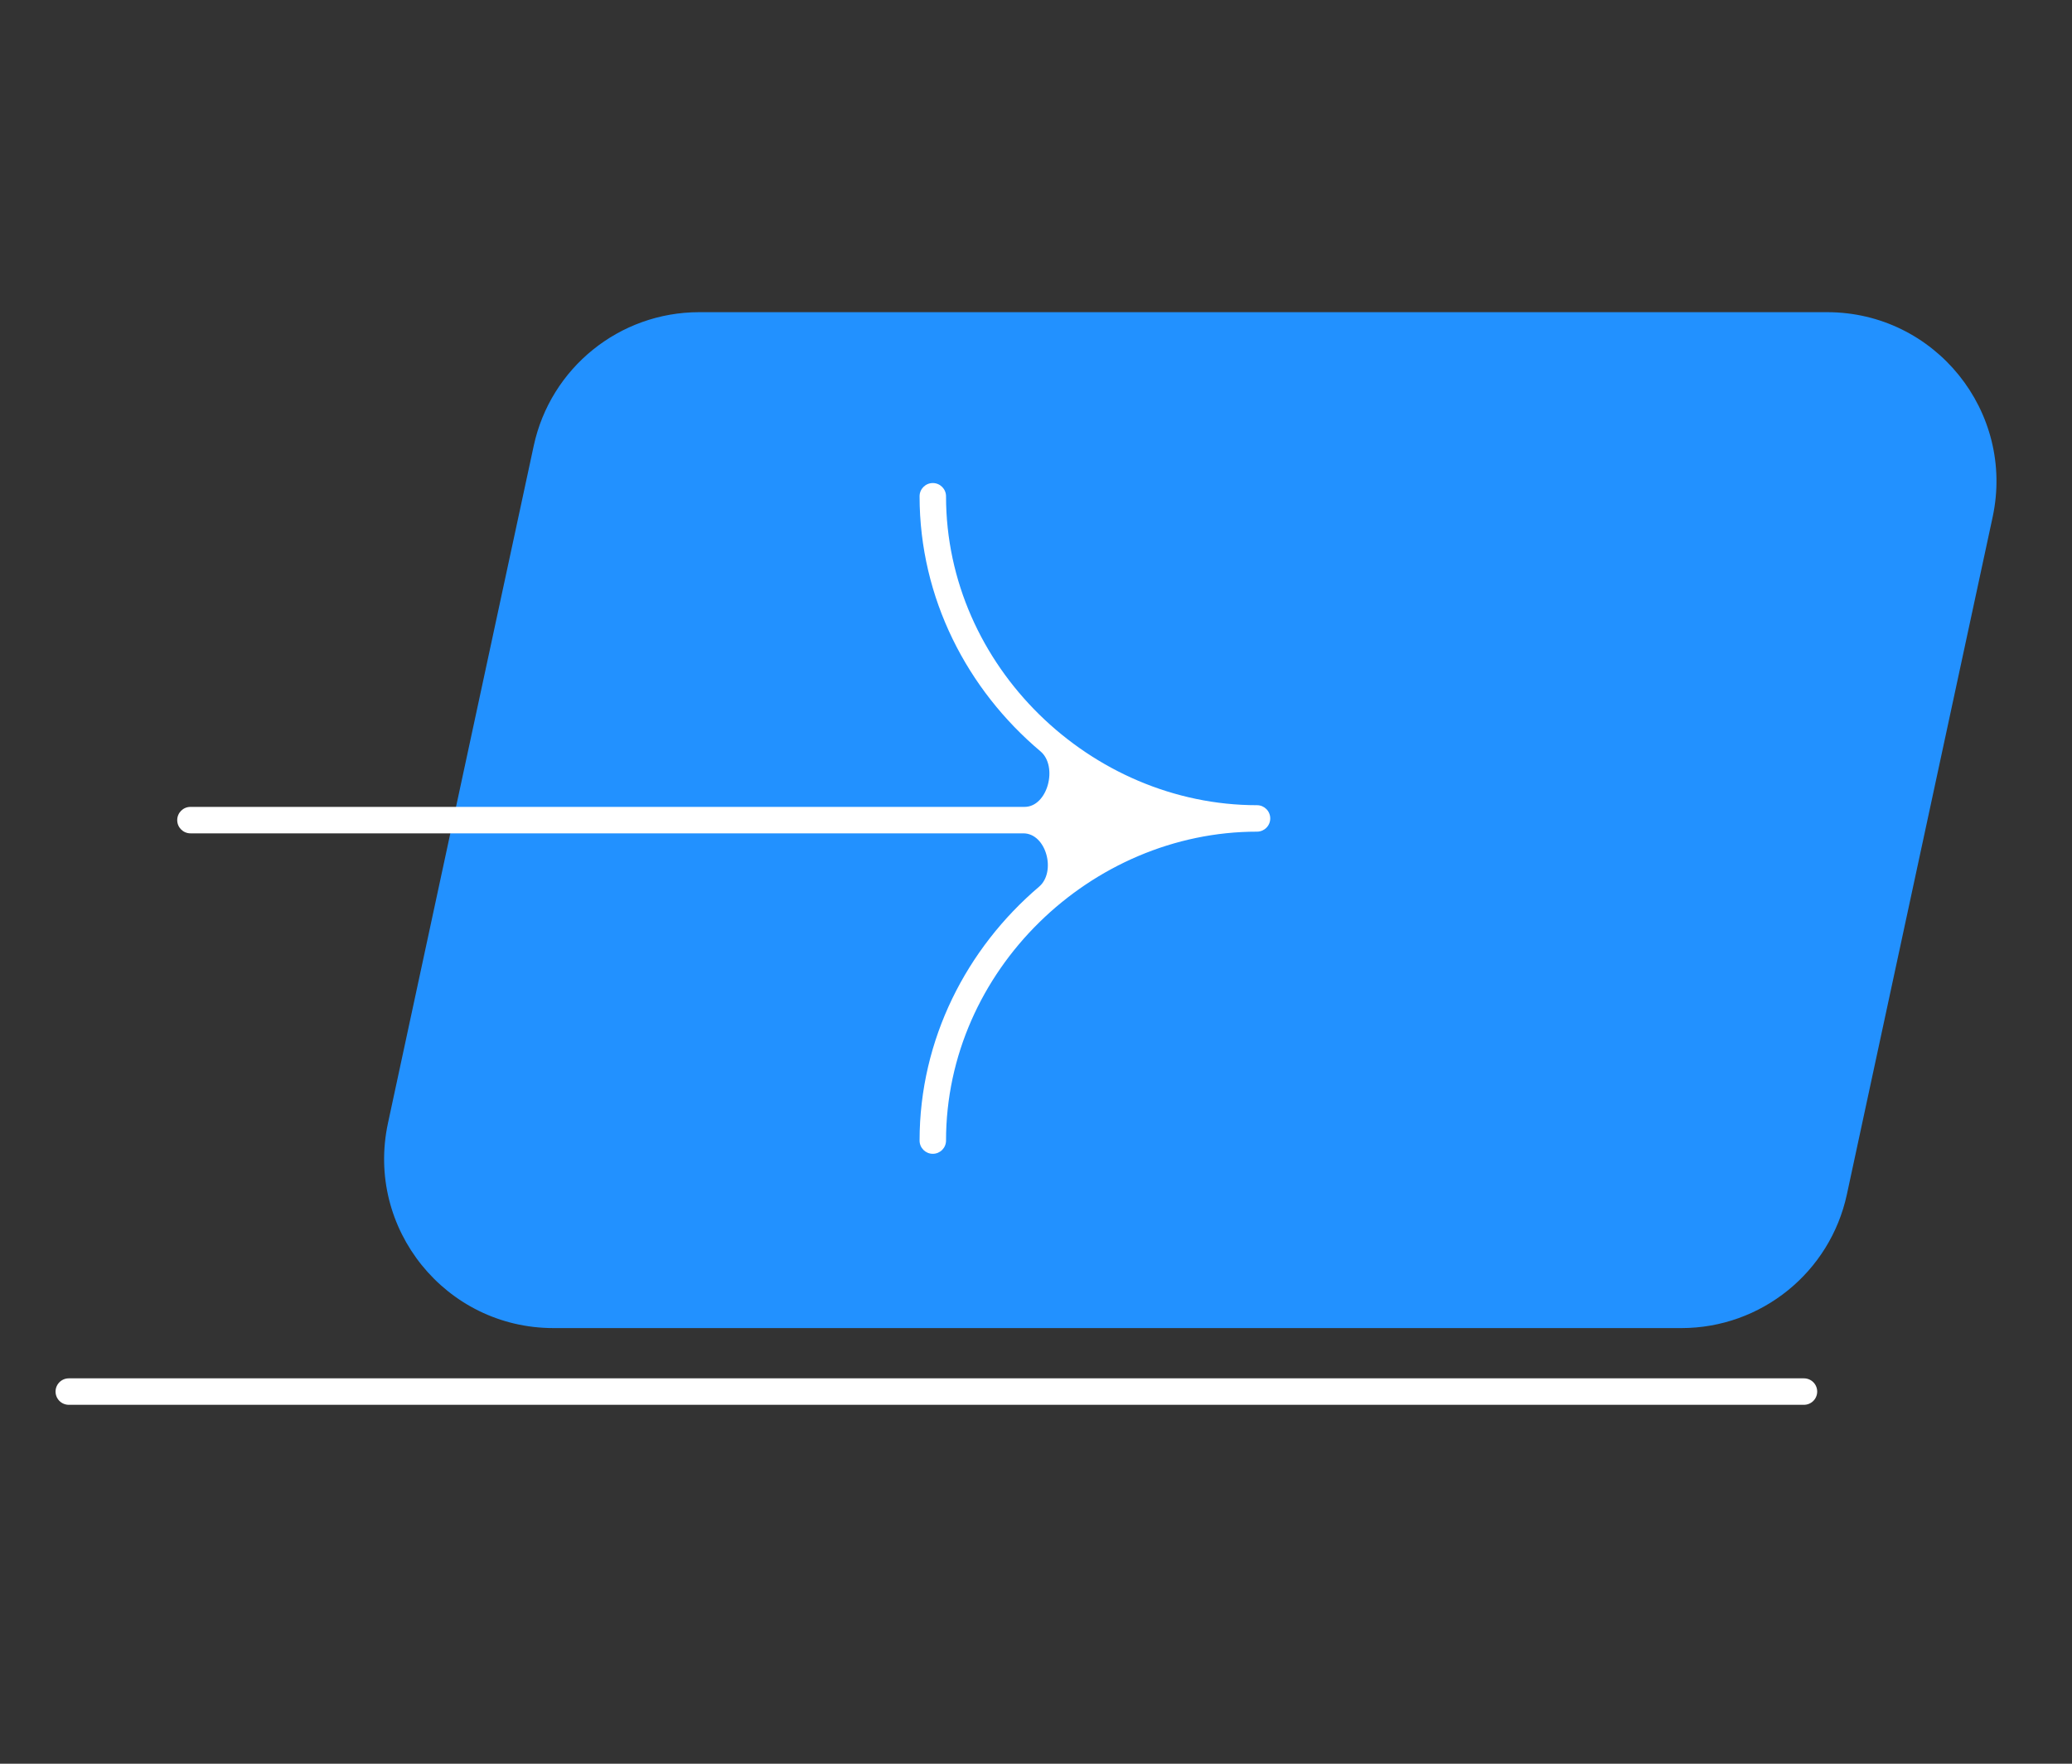 <svg width="235" height="200" viewBox="0 0 235 200" fill="none" xmlns="http://www.w3.org/2000/svg">
<rect x="0" y="0" width="235" height="200" fill="#333333" stroke="none"/>
<g clip-path="url(#clip0_1321_7579)">
<g clip-path="url(#clip1_1321_7579)">
<path d="M7.8 157.8H204.6" stroke="white" stroke-width="3" stroke-linecap="round"/>
<path d="M60.532 50.56C62.436 41.715 70.255 35.4 79.302 35.4H207.228C219.458 35.4 228.571 46.683 225.998 58.64L209.468 135.44C207.564 144.284 199.744 150.6 190.698 150.6H62.772C50.542 150.6 41.429 139.317 44.002 127.36L60.532 50.56Z" fill="#2291FF"/>
<path fill-rule="evenodd" clip-rule="evenodd" d="M142.567 91.307C123.741 91.307 107.296 75.562 107.296 56.276C107.296 55.447 106.625 54.776 105.796 54.776C104.968 54.776 104.296 55.447 104.296 56.276C104.296 67.851 109.719 78.222 118.008 85.199C120.022 86.894 118.832 91.499 116.2 91.499L21.6 91.499C20.772 91.499 20.1 92.171 20.1 92.999C20.1 93.827 20.772 94.499 21.6 94.499L116.067 94.499C118.665 94.499 119.826 98.868 117.847 100.551C109.649 107.526 104.296 117.838 104.296 129.338C104.296 130.166 104.968 130.838 105.796 130.838C106.625 130.838 107.296 130.166 107.296 129.338C107.296 110.051 123.741 94.307 142.567 94.307C143.396 94.307 144.067 93.635 144.067 92.807C144.067 91.978 143.396 91.307 142.567 91.307Z" fill="white"/>
</g>
</g>
<defs>
<clipPath id="clip0_1321_7579">
<rect width="235" height="200" fill="white"/>
</clipPath>
<clipPath id="clip1_1321_7579">
<rect width="235" height="200" fill="white"/>
</clipPath>
</defs>
</svg>
